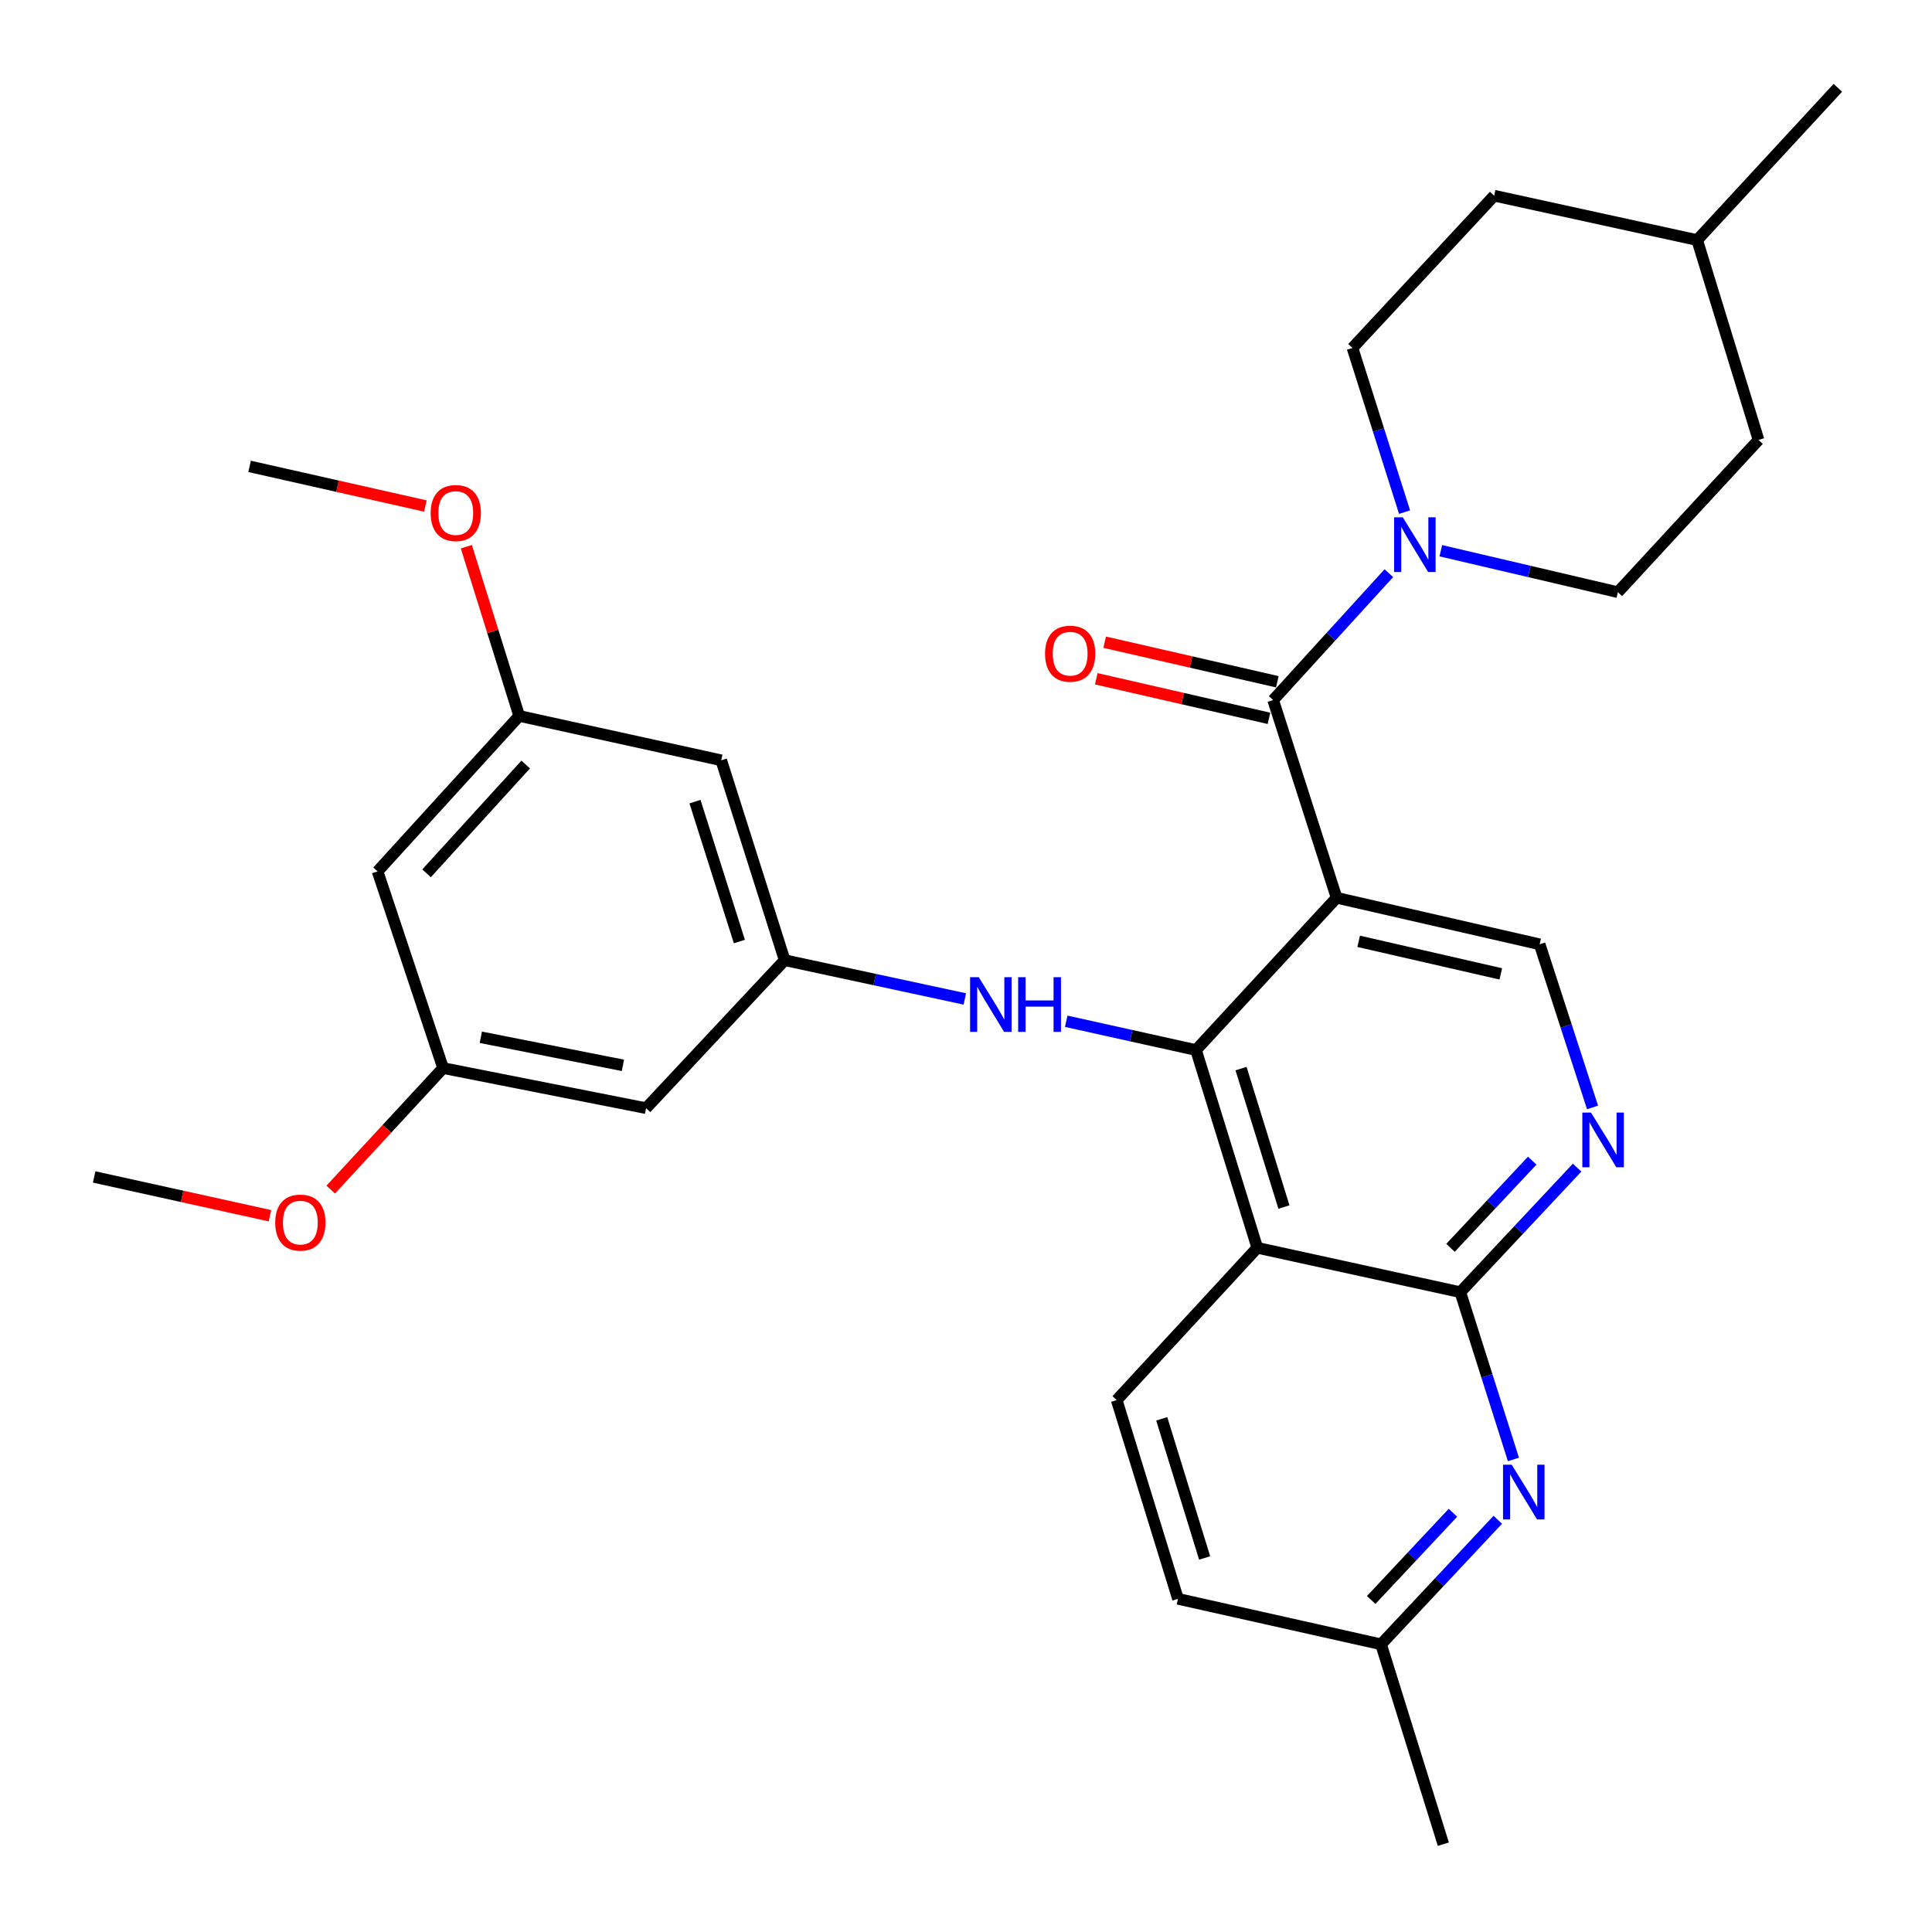 <?xml version='1.0' encoding='iso-8859-1'?>
<svg version='1.1' baseProfile='full'
              xmlns='http://www.w3.org/2000/svg'
                      xmlns:rdkit='http://www.rdkit.org/xml'
                      xmlns:xlink='http://www.w3.org/1999/xlink'
                  xml:space='preserve'
width='1000px' height='1000px' viewBox='0 0 1000 1000'>
<!-- END OF HEADER -->
<rect style='opacity:1.0;fill:#FFFFFF;stroke:none' width='1000' height='1000' x='0' y='0'> </rect>
<path class='bond-0' d='M 691.821,464.689 L 619.052,543.5' style='fill:none;fill-rule:evenodd;stroke:#000000;stroke-width:6px;stroke-linecap:butt;stroke-linejoin:miter;stroke-opacity:1' />
<path class='bond-1' d='M 691.821,464.689 L 658.981,362.348' style='fill:none;fill-rule:evenodd;stroke:#000000;stroke-width:6px;stroke-linecap:butt;stroke-linejoin:miter;stroke-opacity:1' />
<path class='bond-8' d='M 691.821,464.689 L 796.913,488.769' style='fill:none;fill-rule:evenodd;stroke:#000000;stroke-width:6px;stroke-linecap:butt;stroke-linejoin:miter;stroke-opacity:1' />
<path class='bond-8' d='M 703.248,487.23 L 776.812,504.086' style='fill:none;fill-rule:evenodd;stroke:#000000;stroke-width:6px;stroke-linecap:butt;stroke-linejoin:miter;stroke-opacity:1' />
<path class='bond-2' d='M 619.052,543.5 L 650.771,645.862' style='fill:none;fill-rule:evenodd;stroke:#000000;stroke-width:6px;stroke-linecap:butt;stroke-linejoin:miter;stroke-opacity:1' />
<path class='bond-2' d='M 642.359,553.106 L 664.562,624.76' style='fill:none;fill-rule:evenodd;stroke:#000000;stroke-width:6px;stroke-linecap:butt;stroke-linejoin:miter;stroke-opacity:1' />
<path class='bond-7' d='M 619.052,543.5 L 585.466,536.051' style='fill:none;fill-rule:evenodd;stroke:#000000;stroke-width:6px;stroke-linecap:butt;stroke-linejoin:miter;stroke-opacity:1' />
<path class='bond-7' d='M 585.466,536.051 L 551.879,528.602' style='fill:none;fill-rule:evenodd;stroke:#0000FF;stroke-width:6px;stroke-linecap:butt;stroke-linejoin:miter;stroke-opacity:1' />
<path class='bond-4' d='M 658.981,362.348 L 688.926,329.509' style='fill:none;fill-rule:evenodd;stroke:#000000;stroke-width:6px;stroke-linecap:butt;stroke-linejoin:miter;stroke-opacity:1' />
<path class='bond-4' d='M 688.926,329.509 L 718.871,296.671' style='fill:none;fill-rule:evenodd;stroke:#0000FF;stroke-width:6px;stroke-linecap:butt;stroke-linejoin:miter;stroke-opacity:1' />
<path class='bond-11' d='M 661.15,352.884 L 616.462,342.642' style='fill:none;fill-rule:evenodd;stroke:#000000;stroke-width:6px;stroke-linecap:butt;stroke-linejoin:miter;stroke-opacity:1' />
<path class='bond-11' d='M 616.462,342.642 L 571.775,332.401' style='fill:none;fill-rule:evenodd;stroke:#FF0000;stroke-width:6px;stroke-linecap:butt;stroke-linejoin:miter;stroke-opacity:1' />
<path class='bond-11' d='M 656.812,371.813 L 612.124,361.571' style='fill:none;fill-rule:evenodd;stroke:#000000;stroke-width:6px;stroke-linecap:butt;stroke-linejoin:miter;stroke-opacity:1' />
<path class='bond-11' d='M 612.124,361.571 L 567.436,351.329' style='fill:none;fill-rule:evenodd;stroke:#FF0000;stroke-width:6px;stroke-linecap:butt;stroke-linejoin:miter;stroke-opacity:1' />
<path class='bond-10' d='M 650.771,645.862 L 578.002,724.673' style='fill:none;fill-rule:evenodd;stroke:#000000;stroke-width:6px;stroke-linecap:butt;stroke-linejoin:miter;stroke-opacity:1' />
<path class='bond-30' d='M 650.771,645.862 L 755.863,668.831' style='fill:none;fill-rule:evenodd;stroke:#000000;stroke-width:6px;stroke-linecap:butt;stroke-linejoin:miter;stroke-opacity:1' />
<path class='bond-3' d='M 755.863,668.831 L 786.088,636.598' style='fill:none;fill-rule:evenodd;stroke:#000000;stroke-width:6px;stroke-linecap:butt;stroke-linejoin:miter;stroke-opacity:1' />
<path class='bond-3' d='M 786.088,636.598 L 816.313,604.364' style='fill:none;fill-rule:evenodd;stroke:#0000FF;stroke-width:6px;stroke-linecap:butt;stroke-linejoin:miter;stroke-opacity:1' />
<path class='bond-3' d='M 750.764,645.878 L 771.922,623.314' style='fill:none;fill-rule:evenodd;stroke:#000000;stroke-width:6px;stroke-linecap:butt;stroke-linejoin:miter;stroke-opacity:1' />
<path class='bond-3' d='M 771.922,623.314 L 793.08,600.751' style='fill:none;fill-rule:evenodd;stroke:#0000FF;stroke-width:6px;stroke-linecap:butt;stroke-linejoin:miter;stroke-opacity:1' />
<path class='bond-6' d='M 755.863,668.831 L 769.605,712.12' style='fill:none;fill-rule:evenodd;stroke:#000000;stroke-width:6px;stroke-linecap:butt;stroke-linejoin:miter;stroke-opacity:1' />
<path class='bond-6' d='M 769.605,712.12 L 783.347,755.409' style='fill:none;fill-rule:evenodd;stroke:#0000FF;stroke-width:6px;stroke-linecap:butt;stroke-linejoin:miter;stroke-opacity:1' />
<path class='bond-17' d='M 726.995,265.078 L 713.519,222.587' style='fill:none;fill-rule:evenodd;stroke:#0000FF;stroke-width:6px;stroke-linecap:butt;stroke-linejoin:miter;stroke-opacity:1' />
<path class='bond-17' d='M 713.519,222.587 L 700.042,180.096' style='fill:none;fill-rule:evenodd;stroke:#000000;stroke-width:6px;stroke-linecap:butt;stroke-linejoin:miter;stroke-opacity:1' />
<path class='bond-18' d='M 745.77,285.056 L 791.587,295.786' style='fill:none;fill-rule:evenodd;stroke:#0000FF;stroke-width:6px;stroke-linecap:butt;stroke-linejoin:miter;stroke-opacity:1' />
<path class='bond-18' d='M 791.587,295.786 L 837.403,306.517' style='fill:none;fill-rule:evenodd;stroke:#000000;stroke-width:6px;stroke-linecap:butt;stroke-linejoin:miter;stroke-opacity:1' />
<path class='bond-5' d='M 824.298,573.21 L 810.606,530.989' style='fill:none;fill-rule:evenodd;stroke:#0000FF;stroke-width:6px;stroke-linecap:butt;stroke-linejoin:miter;stroke-opacity:1' />
<path class='bond-5' d='M 810.606,530.989 L 796.913,488.769' style='fill:none;fill-rule:evenodd;stroke:#000000;stroke-width:6px;stroke-linecap:butt;stroke-linejoin:miter;stroke-opacity:1' />
<path class='bond-19' d='M 775.263,786.622 L 745.048,818.858' style='fill:none;fill-rule:evenodd;stroke:#0000FF;stroke-width:6px;stroke-linecap:butt;stroke-linejoin:miter;stroke-opacity:1' />
<path class='bond-19' d='M 745.048,818.858 L 714.833,851.094' style='fill:none;fill-rule:evenodd;stroke:#000000;stroke-width:6px;stroke-linecap:butt;stroke-linejoin:miter;stroke-opacity:1' />
<path class='bond-19' d='M 752.03,783.013 L 730.879,805.578' style='fill:none;fill-rule:evenodd;stroke:#0000FF;stroke-width:6px;stroke-linecap:butt;stroke-linejoin:miter;stroke-opacity:1' />
<path class='bond-19' d='M 730.879,805.578 L 709.729,828.143' style='fill:none;fill-rule:evenodd;stroke:#000000;stroke-width:6px;stroke-linecap:butt;stroke-linejoin:miter;stroke-opacity:1' />
<path class='bond-9' d='M 499.391,517.051 L 452.765,507.02' style='fill:none;fill-rule:evenodd;stroke:#0000FF;stroke-width:6px;stroke-linecap:butt;stroke-linejoin:miter;stroke-opacity:1' />
<path class='bond-9' d='M 452.765,507.02 L 406.139,496.99' style='fill:none;fill-rule:evenodd;stroke:#000000;stroke-width:6px;stroke-linecap:butt;stroke-linejoin:miter;stroke-opacity:1' />
<path class='bond-12' d='M 406.139,496.99 L 373.309,393.527' style='fill:none;fill-rule:evenodd;stroke:#000000;stroke-width:6px;stroke-linecap:butt;stroke-linejoin:miter;stroke-opacity:1' />
<path class='bond-12' d='M 382.705,487.344 L 359.724,414.92' style='fill:none;fill-rule:evenodd;stroke:#000000;stroke-width:6px;stroke-linecap:butt;stroke-linejoin:miter;stroke-opacity:1' />
<path class='bond-13' d='M 406.139,496.99 L 334.417,573.589' style='fill:none;fill-rule:evenodd;stroke:#000000;stroke-width:6px;stroke-linecap:butt;stroke-linejoin:miter;stroke-opacity:1' />
<path class='bond-20' d='M 578.002,724.673 L 609.72,827.553' style='fill:none;fill-rule:evenodd;stroke:#000000;stroke-width:6px;stroke-linecap:butt;stroke-linejoin:miter;stroke-opacity:1' />
<path class='bond-20' d='M 601.317,734.383 L 623.52,806.399' style='fill:none;fill-rule:evenodd;stroke:#000000;stroke-width:6px;stroke-linecap:butt;stroke-linejoin:miter;stroke-opacity:1' />
<path class='bond-14' d='M 373.309,393.527 L 268.746,370.569' style='fill:none;fill-rule:evenodd;stroke:#000000;stroke-width:6px;stroke-linecap:butt;stroke-linejoin:miter;stroke-opacity:1' />
<path class='bond-15' d='M 334.417,573.589 L 229.346,552.832' style='fill:none;fill-rule:evenodd;stroke:#000000;stroke-width:6px;stroke-linecap:butt;stroke-linejoin:miter;stroke-opacity:1' />
<path class='bond-15' d='M 322.42,551.424 L 248.871,536.894' style='fill:none;fill-rule:evenodd;stroke:#000000;stroke-width:6px;stroke-linecap:butt;stroke-linejoin:miter;stroke-opacity:1' />
<path class='bond-23' d='M 268.746,370.569 L 255.062,326.774' style='fill:none;fill-rule:evenodd;stroke:#000000;stroke-width:6px;stroke-linecap:butt;stroke-linejoin:miter;stroke-opacity:1' />
<path class='bond-23' d='M 255.062,326.774 L 241.378,282.979' style='fill:none;fill-rule:evenodd;stroke:#FF0000;stroke-width:6px;stroke-linecap:butt;stroke-linejoin:miter;stroke-opacity:1' />
<path class='bond-33' d='M 268.746,370.569 L 195.427,451.02' style='fill:none;fill-rule:evenodd;stroke:#000000;stroke-width:6px;stroke-linecap:butt;stroke-linejoin:miter;stroke-opacity:1' />
<path class='bond-33' d='M 272.101,395.717 L 220.778,452.033' style='fill:none;fill-rule:evenodd;stroke:#000000;stroke-width:6px;stroke-linecap:butt;stroke-linejoin:miter;stroke-opacity:1' />
<path class='bond-16' d='M 229.346,552.832 L 195.427,451.02' style='fill:none;fill-rule:evenodd;stroke:#000000;stroke-width:6px;stroke-linecap:butt;stroke-linejoin:miter;stroke-opacity:1' />
<path class='bond-24' d='M 229.346,552.832 L 200.261,584.282' style='fill:none;fill-rule:evenodd;stroke:#000000;stroke-width:6px;stroke-linecap:butt;stroke-linejoin:miter;stroke-opacity:1' />
<path class='bond-24' d='M 200.261,584.282 L 171.176,615.733' style='fill:none;fill-rule:evenodd;stroke:#FF0000;stroke-width:6px;stroke-linecap:butt;stroke-linejoin:miter;stroke-opacity:1' />
<path class='bond-22' d='M 700.042,180.096 L 773.383,101.296' style='fill:none;fill-rule:evenodd;stroke:#000000;stroke-width:6px;stroke-linecap:butt;stroke-linejoin:miter;stroke-opacity:1' />
<path class='bond-21' d='M 837.403,306.517 L 910.215,227.717' style='fill:none;fill-rule:evenodd;stroke:#000000;stroke-width:6px;stroke-linecap:butt;stroke-linejoin:miter;stroke-opacity:1' />
<path class='bond-26' d='M 714.833,851.094 L 747.07,954.545' style='fill:none;fill-rule:evenodd;stroke:#000000;stroke-width:6px;stroke-linecap:butt;stroke-linejoin:miter;stroke-opacity:1' />
<path class='bond-31' d='M 714.833,851.094 L 609.72,827.553' style='fill:none;fill-rule:evenodd;stroke:#000000;stroke-width:6px;stroke-linecap:butt;stroke-linejoin:miter;stroke-opacity:1' />
<path class='bond-25' d='M 910.215,227.717 L 878.453,124.265' style='fill:none;fill-rule:evenodd;stroke:#000000;stroke-width:6px;stroke-linecap:butt;stroke-linejoin:miter;stroke-opacity:1' />
<path class='bond-32' d='M 773.383,101.296 L 878.453,124.265' style='fill:none;fill-rule:evenodd;stroke:#000000;stroke-width:6px;stroke-linecap:butt;stroke-linejoin:miter;stroke-opacity:1' />
<path class='bond-28' d='M 220.171,261.918 L 174.678,251.657' style='fill:none;fill-rule:evenodd;stroke:#FF0000;stroke-width:6px;stroke-linecap:butt;stroke-linejoin:miter;stroke-opacity:1' />
<path class='bond-28' d='M 174.678,251.657 L 129.185,241.397' style='fill:none;fill-rule:evenodd;stroke:#000000;stroke-width:6px;stroke-linecap:butt;stroke-linejoin:miter;stroke-opacity:1' />
<path class='bond-27' d='M 139.723,629.262 L 94.229,619.227' style='fill:none;fill-rule:evenodd;stroke:#FF0000;stroke-width:6px;stroke-linecap:butt;stroke-linejoin:miter;stroke-opacity:1' />
<path class='bond-27' d='M 94.229,619.227 L 48.734,609.191' style='fill:none;fill-rule:evenodd;stroke:#000000;stroke-width:6px;stroke-linecap:butt;stroke-linejoin:miter;stroke-opacity:1' />
<path class='bond-29' d='M 878.453,124.265 L 951.266,45.455' style='fill:none;fill-rule:evenodd;stroke:#000000;stroke-width:6px;stroke-linecap:butt;stroke-linejoin:miter;stroke-opacity:1' />
<path  class='atom-5' d='M 726.073 267.748
L 735.353 282.748
Q 736.273 284.228, 737.753 286.908
Q 739.233 289.588, 739.313 289.748
L 739.313 267.748
L 743.073 267.748
L 743.073 296.068
L 739.193 296.068
L 729.233 279.668
Q 728.073 277.748, 726.833 275.548
Q 725.633 273.348, 725.273 272.668
L 725.273 296.068
L 721.593 296.068
L 721.593 267.748
L 726.073 267.748
' fill='#0000FF'/>
<path  class='atom-6' d='M 823.494 575.871
L 832.774 590.871
Q 833.694 592.351, 835.174 595.031
Q 836.654 597.711, 836.734 597.871
L 836.734 575.871
L 840.494 575.871
L 840.494 604.191
L 836.614 604.191
L 826.654 587.791
Q 825.494 585.871, 824.254 583.671
Q 823.054 581.471, 822.694 580.791
L 822.694 604.191
L 819.014 604.191
L 819.014 575.871
L 823.494 575.871
' fill='#0000FF'/>
<path  class='atom-7' d='M 782.443 758.123
L 791.723 773.123
Q 792.643 774.603, 794.123 777.283
Q 795.603 779.963, 795.683 780.123
L 795.683 758.123
L 799.443 758.123
L 799.443 786.443
L 795.563 786.443
L 785.603 770.043
Q 784.443 768.123, 783.203 765.923
Q 782.003 763.723, 781.643 763.043
L 781.643 786.443
L 777.963 786.443
L 777.963 758.123
L 782.443 758.123
' fill='#0000FF'/>
<path  class='atom-8' d='M 506.6 505.788
L 515.88 520.788
Q 516.8 522.268, 518.28 524.948
Q 519.76 527.628, 519.84 527.788
L 519.84 505.788
L 523.6 505.788
L 523.6 534.108
L 519.72 534.108
L 509.76 517.708
Q 508.6 515.788, 507.36 513.588
Q 506.16 511.388, 505.8 510.708
L 505.8 534.108
L 502.12 534.108
L 502.12 505.788
L 506.6 505.788
' fill='#0000FF'/>
<path  class='atom-8' d='M 527 505.788
L 530.84 505.788
L 530.84 517.828
L 545.32 517.828
L 545.32 505.788
L 549.16 505.788
L 549.16 534.108
L 545.32 534.108
L 545.32 521.028
L 530.84 521.028
L 530.84 534.108
L 527 534.108
L 527 505.788
' fill='#0000FF'/>
<path  class='atom-12' d='M 540.911 338.348
Q 540.911 331.548, 544.271 327.748
Q 547.631 323.948, 553.911 323.948
Q 560.191 323.948, 563.551 327.748
Q 566.911 331.548, 566.911 338.348
Q 566.911 345.228, 563.511 349.148
Q 560.111 353.028, 553.911 353.028
Q 547.671 353.028, 544.271 349.148
Q 540.911 345.268, 540.911 338.348
M 553.911 349.828
Q 558.231 349.828, 560.551 346.948
Q 562.911 344.028, 562.911 338.348
Q 562.911 332.788, 560.551 329.988
Q 558.231 327.148, 553.911 327.148
Q 549.591 327.148, 547.231 329.948
Q 544.911 332.748, 544.911 338.348
Q 544.911 344.068, 547.231 346.948
Q 549.591 349.828, 553.911 349.828
' fill='#FF0000'/>
<path  class='atom-24' d='M 222.906 265.547
Q 222.906 258.747, 226.266 254.947
Q 229.626 251.147, 235.906 251.147
Q 242.186 251.147, 245.546 254.947
Q 248.906 258.747, 248.906 265.547
Q 248.906 272.427, 245.506 276.347
Q 242.106 280.227, 235.906 280.227
Q 229.666 280.227, 226.266 276.347
Q 222.906 272.467, 222.906 265.547
M 235.906 277.027
Q 240.226 277.027, 242.546 274.147
Q 244.906 271.227, 244.906 265.547
Q 244.906 259.987, 242.546 257.187
Q 240.226 254.347, 235.906 254.347
Q 231.586 254.347, 229.226 257.147
Q 226.906 259.947, 226.906 265.547
Q 226.906 271.267, 229.226 274.147
Q 231.586 277.027, 235.906 277.027
' fill='#FF0000'/>
<path  class='atom-25' d='M 142.455 632.812
Q 142.455 626.012, 145.815 622.212
Q 149.175 618.412, 155.455 618.412
Q 161.735 618.412, 165.095 622.212
Q 168.455 626.012, 168.455 632.812
Q 168.455 639.692, 165.055 643.612
Q 161.655 647.492, 155.455 647.492
Q 149.215 647.492, 145.815 643.612
Q 142.455 639.732, 142.455 632.812
M 155.455 644.292
Q 159.775 644.292, 162.095 641.412
Q 164.455 638.492, 164.455 632.812
Q 164.455 627.252, 162.095 624.452
Q 159.775 621.612, 155.455 621.612
Q 151.135 621.612, 148.775 624.412
Q 146.455 627.212, 146.455 632.812
Q 146.455 638.532, 148.775 641.412
Q 151.135 644.292, 155.455 644.292
' fill='#FF0000'/>
</svg>
